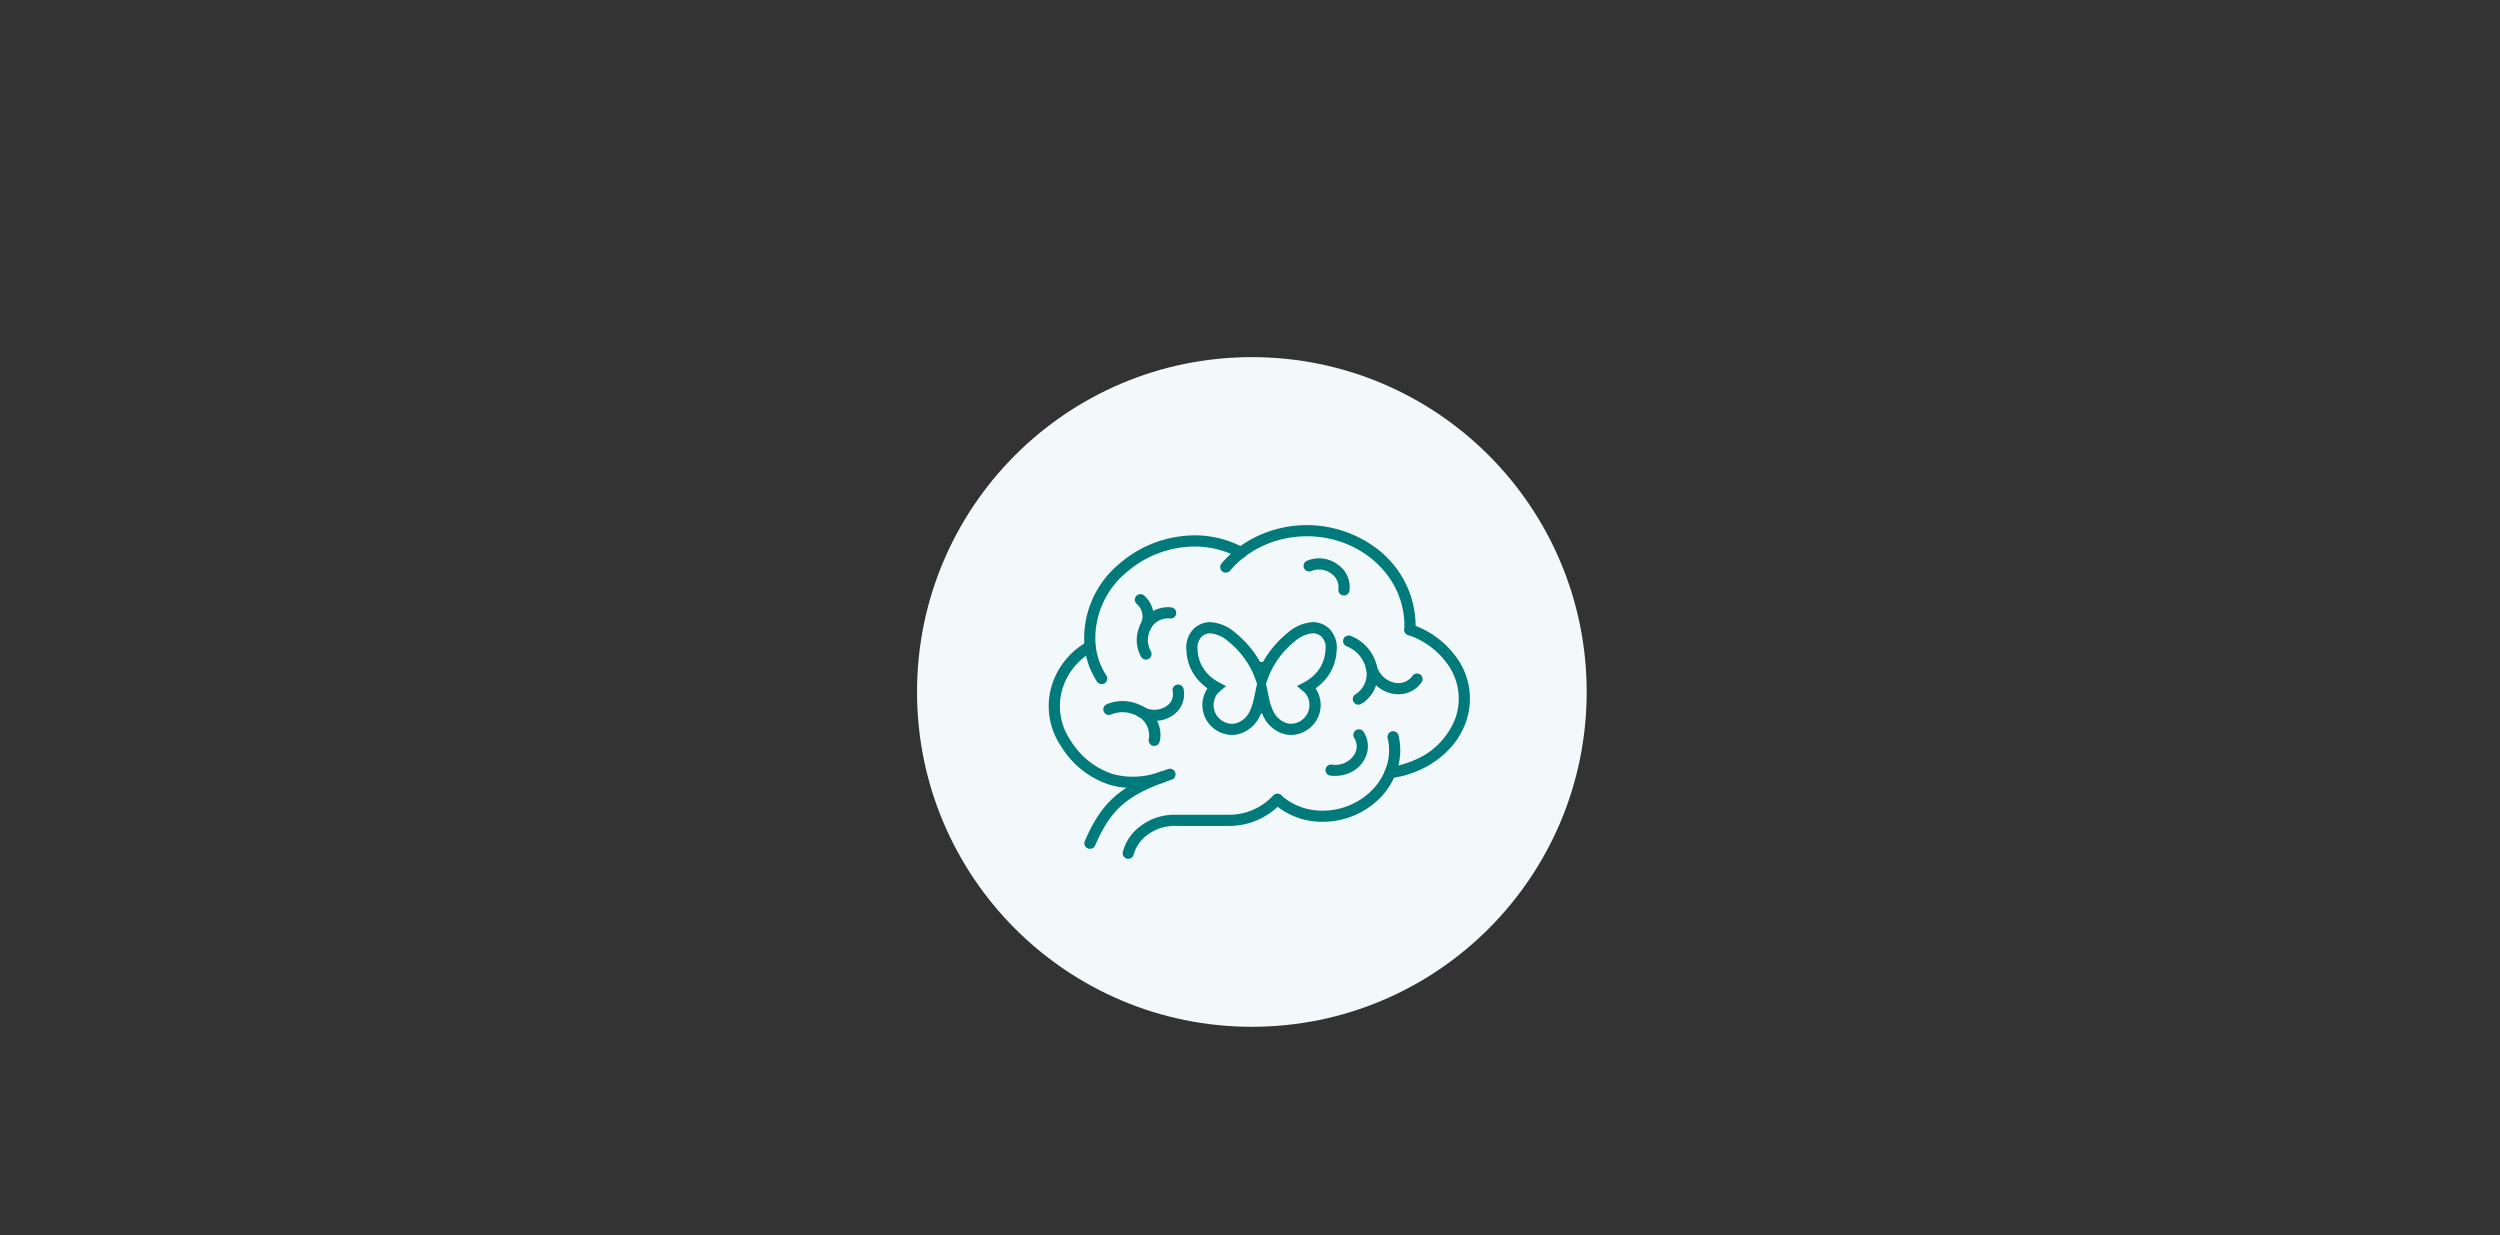 <?xml version="1.0" encoding="UTF-8"?>
<svg xmlns="http://www.w3.org/2000/svg" width="336" height="166">
  <rect width="100%" height="100%" fill="#333333" stroke="none"/>
  <path fill="none" d="M0 0h336v166H0z" data-name="Rectangle 9385"></path>
  <g transform="translate(-551.75 -2822.588)">
    <circle cx="45" cy="45" r="45" fill="#f3f9fa" data-name="Ellipse 113" transform="translate(675 2870.588)"></circle>
    <g fill="#007a7a" data-name="Group 13581">
      <path d="M729.526 2933.035a9.721 9.721 0 0 1-6.613-2.475.75.75 0 0 1 1.015-1.1 8.232 8.232 0 0 0 5.842 2.073 9.278 9.278 0 0 0 6.046-2.425 8.2 8.2 0 0 0 2.286-3.516 7.025 7.025 0 0 0 .149-3.815.75.75 0 0 1 1.456-.359 8.524 8.524 0 0 1-.176 4.629 9.7 9.7 0 0 1-2.7 4.165 10.829 10.829 0 0 1-7.305 2.823Z" data-name="Path 20151"></path>
      <path d="M703.884 2928.484a10.564 10.564 0 0 1-2.975-.418 11.96 11.96 0 0 1-6.573-5.211 9.593 9.593 0 0 1-1.381-7.567 10.137 10.137 0 0 1 4.934-6.454.75.75 0 0 1 .747 1.3 8.653 8.653 0 0 0-4.222 5.5 8.108 8.108 0 0 0 1.173 6.394 10.511 10.511 0 0 0 5.742 4.6 10.525 10.525 0 0 0 6.367-.313.75.75 0 0 1 .478 1.422 13.479 13.479 0 0 1-4.29.747Z" data-name="Path 20152"></path>
      <path d="M699.813 2914.533a.749.749 0 0 1-.63-.342 10.766 10.766 0 0 1-1.665-4.618 13 13 0 0 1 4.656-11.2 15.486 15.486 0 0 1 8.29-3.71 13.878 13.878 0 0 1 8.446 1.541.75.75 0 0 1-.733 1.309 12.369 12.369 0 0 0-7.528-1.361 13.991 13.991 0 0 0-7.49 3.352 11.5 11.5 0 0 0-4.151 9.891 9.278 9.278 0 0 0 1.434 3.98.75.75 0 0 1-.628 1.158Z" data-name="Path 20153"></path>
      <path d="M738.591 2927.188a.75.75 0 0 1-.1-1.493 12.636 12.636 0 0 0 3.391-.966 9.84 9.84 0 0 0 5.575-5.917 7.922 7.922 0 0 0-.905-6.593 10.659 10.659 0 0 0-5.562-4.29.75.75 0 1 1 .5-1.415 12.161 12.161 0 0 1 6.338 4.913 9.4 9.4 0 0 1 1.065 7.826 10.253 10.253 0 0 1-2.305 3.957 12.324 12.324 0 0 1-4.094 2.889 14.135 14.135 0 0 1-3.792 1.081.757.757 0 0 1-.111.008Z" data-name="Path 20154"></path>
      <path d="M741.241 2907.975h-.036a.75.75 0 0 1-.714-.785 11.213 11.213 0 0 0-.038-1.572c-.616-6.589-6.977-11.483-14.179-10.911a13.884 13.884 0 0 0-5.21 1.447 12.8 12.8 0 0 0-3.985 3.118.75.75 0 1 1-1.141-.973 14.3 14.3 0 0 1 4.449-3.482 15.621 15.621 0 0 1 16.39 1.49 13.091 13.091 0 0 1 5.17 9.17 12.718 12.718 0 0 1 .043 1.783.75.75 0 0 1-.749.715Z" data-name="Path 20155"></path>
      <path d="M698.237 2936.671a.75.75 0 0 1-.687-1.05c2.33-5.351 4.841-7.521 11.2-9.675a.75.75 0 0 1 .482 1.421c-5.938 2.013-8.152 3.916-10.3 8.853a.75.75 0 0 1-.695.451Z" data-name="Path 20156"></path>
      <path d="M703.39 2938.015a.751.751 0 0 1-.734-.907 6.178 6.178 0 0 1 2.245-3.39 7.551 7.551 0 0 1 4.774-1.632h6.993a8.057 8.057 0 0 0 6.178-2.56.75.75 0 1 1 1.149.964 9.563 9.563 0 0 1-7.327 3.1h-6.993a6.065 6.065 0 0 0-3.839 1.301 4.732 4.732 0 0 0-1.714 2.532.75.75 0 0 1-.732.592Z" data-name="Path 20157"></path>
      <path d="M706.88 2922.841a.751.751 0 0 1-.729-.928 2.967 2.967 0 0 0-2.1-3.336 3.988 3.988 0 0 0-2.989.049.75.75 0 0 1-.6-1.374 5.5 5.5 0 0 1 4.12-.081 5.015 5.015 0 0 1 2.535 2.064 4.016 4.016 0 0 1 .491 3.029.75.75 0 0 1-.728.577Z" data-name="Path 20162"></path>
      <path d="M706.992 2919.465a5.083 5.083 0 0 1-2.282-.569.75.75 0 1 1 .676-1.339 2.922 2.922 0 0 0 3.219-.124 1.891 1.891 0 0 0 .752-1.921.75.75 0 1 1 1.464-.326 3.4 3.4 0 0 1-1.3 3.431 4.072 4.072 0 0 1-2.181.833q-.17.015-.348.015Z" data-name="Path 20163"></path>
      <path d="M734.314 2917.295a.75.75 0 0 1-.376-1.4 3.24 3.24 0 0 0 1.148-4.192 4.193 4.193 0 0 0-2.326-2.244.75.75 0 1 1 .537-1.4 5.7 5.7 0 0 1 3.166 3.049 5.152 5.152 0 0 1 .255 3.469 4.425 4.425 0 0 1-2.03 2.617.747.747 0 0 1-.374.101Z" data-name="Path 20164"></path>
      <path d="M739.674 2915.895a4.233 4.233 0 0 1-.644-.05 4.643 4.643 0 0 1-3.7-3.4.75.75 0 1 1 1.434-.44 3.178 3.178 0 0 0 2.494 2.356 2.332 2.332 0 0 0 2.315-.921.75.75 0 1 1 1.235.851 3.762 3.762 0 0 1-3.134 1.604Z" data-name="Path 20165"></path>
      <path d="M705.769 2911.238a.75.75 0 0 1-.652-.378 4.586 4.586 0 0 1-.38-3.622 4.128 4.128 0 0 1 4.47-3.013.75.75 0 0 1-.217 1.484 2.639 2.639 0 0 0-2.82 1.971 3.081 3.081 0 0 0 .249 2.434.75.75 0 0 1-.65 1.123Z" data-name="Path 20166"></path>
      <path d="M705.719 2907.558a.75.75 0 0 1-.687-1.049 2.226 2.226 0 0 0-.475-2.729.75.75 0 1 1 .953-1.158 3.73 3.73 0 0 1 .9 4.485.75.75 0 0 1-.691.451Z" data-name="Path 20167"></path>
      <path d="M732.375 2902.623a.751.751 0 0 1-.745-.842 2.207 2.207 0 0 0-.957-2.1 2.707 2.707 0 0 0-2.652-.356.75.75 0 0 1-.64-1.357 4.186 4.186 0 0 1 4.166.494 3.678 3.678 0 0 1 1.574 3.502.75.75 0 0 1-.746.659Z" data-name="Path 20168"></path>
      <path d="M731.161 2926.867a5.644 5.644 0 0 1-.592-.031.75.75 0 0 1 .158-1.492 3.031 3.031 0 0 0 3.021-1.3 2.1 2.1 0 0 0 .023-2.262.75.75 0 1 1 1.255-.821 3.588 3.588 0 0 1 0 3.865 4.168 4.168 0 0 1-1.767 1.581 4.853 4.853 0 0 1-2.098.46Z" data-name="Path 20169"></path>
      <path d="M725.271 2921.362a3.7 3.7 0 0 1-.879-.106 4.451 4.451 0 0 1-2.878-2.463q-.076-.157-.147-.323a.888.888 0 0 1-.135 0q-.07.165-.146.323a4.451 4.451 0 0 1-2.879 2.462 3.7 3.7 0 0 1-.88.106 3.99 3.99 0 0 1-2.382-.82 4 4 0 0 1-1.277-4.756 3.8 3.8 0 0 1 .369-.68 7.329 7.329 0 0 1-.9-.757 6.341 6.341 0 0 1-1.93-4.349 3.542 3.542 0 0 1 1.067-2.984 3.2 3.2 0 0 1 2.131-.81 5.578 5.578 0 0 1 3.334 1.393 13.812 13.812 0 0 1 3.374 3.969 1.073 1.073 0 0 1 .373 0 13.817 13.817 0 0 1 3.374-3.97 5.578 5.578 0 0 1 3.332-1.392 3.2 3.2 0 0 1 2.132.81 3.542 3.542 0 0 1 1.066 2.984 6.34 6.34 0 0 1-1.93 4.349 7.327 7.327 0 0 1-.9.757 3.8 3.8 0 0 1 .369.68 4 4 0 0 1-1.278 4.756 3.989 3.989 0 0 1-2.38.821Zm-3.372-6.895.421 2.014a7.176 7.176 0 0 0 .544 1.657 2.963 2.963 0 0 0 1.886 1.66 2.2 2.2 0 0 0 .522.063 2.5 2.5 0 0 0 1.488-.525 2.725 2.725 0 0 0 .735-.892 2.625 2.625 0 0 0 .053-2.08 2.2 2.2 0 0 0-.621-.849l-.858-.716.987-.523a5.8 5.8 0 0 0 1.349-1 4.883 4.883 0 0 0 1.487-3.349 2.006 2.006 0 0 0-.554-1.788 1.679 1.679 0 0 0-1.145-.44 4.179 4.179 0 0 0-2.41 1.075 11.6 11.6 0 0 0-3.413 4.436Zm-7.494-6.762a1.678 1.678 0 0 0-1.145.44 2.176 2.176 0 0 0-.554 1.788 4.884 4.884 0 0 0 1.487 3.349 5.8 5.8 0 0 0 1.349 1l.987.523-.858.716a2.2 2.2 0 0 0-.621.849 2.625 2.625 0 0 0 .052 2.08 2.726 2.726 0 0 0 .735.892 2.5 2.5 0 0 0 1.488.525 2.2 2.2 0 0 0 .522-.063 2.963 2.963 0 0 0 1.885-1.66 7.15 7.15 0 0 0 .539-1.634l.43-2.031-.47-1.255a11.587 11.587 0 0 0-3.416-4.444 4.179 4.179 0 0 0-2.41-1.075Z" data-name="Path 20184"></path>
    </g>
  </g>
</svg>
